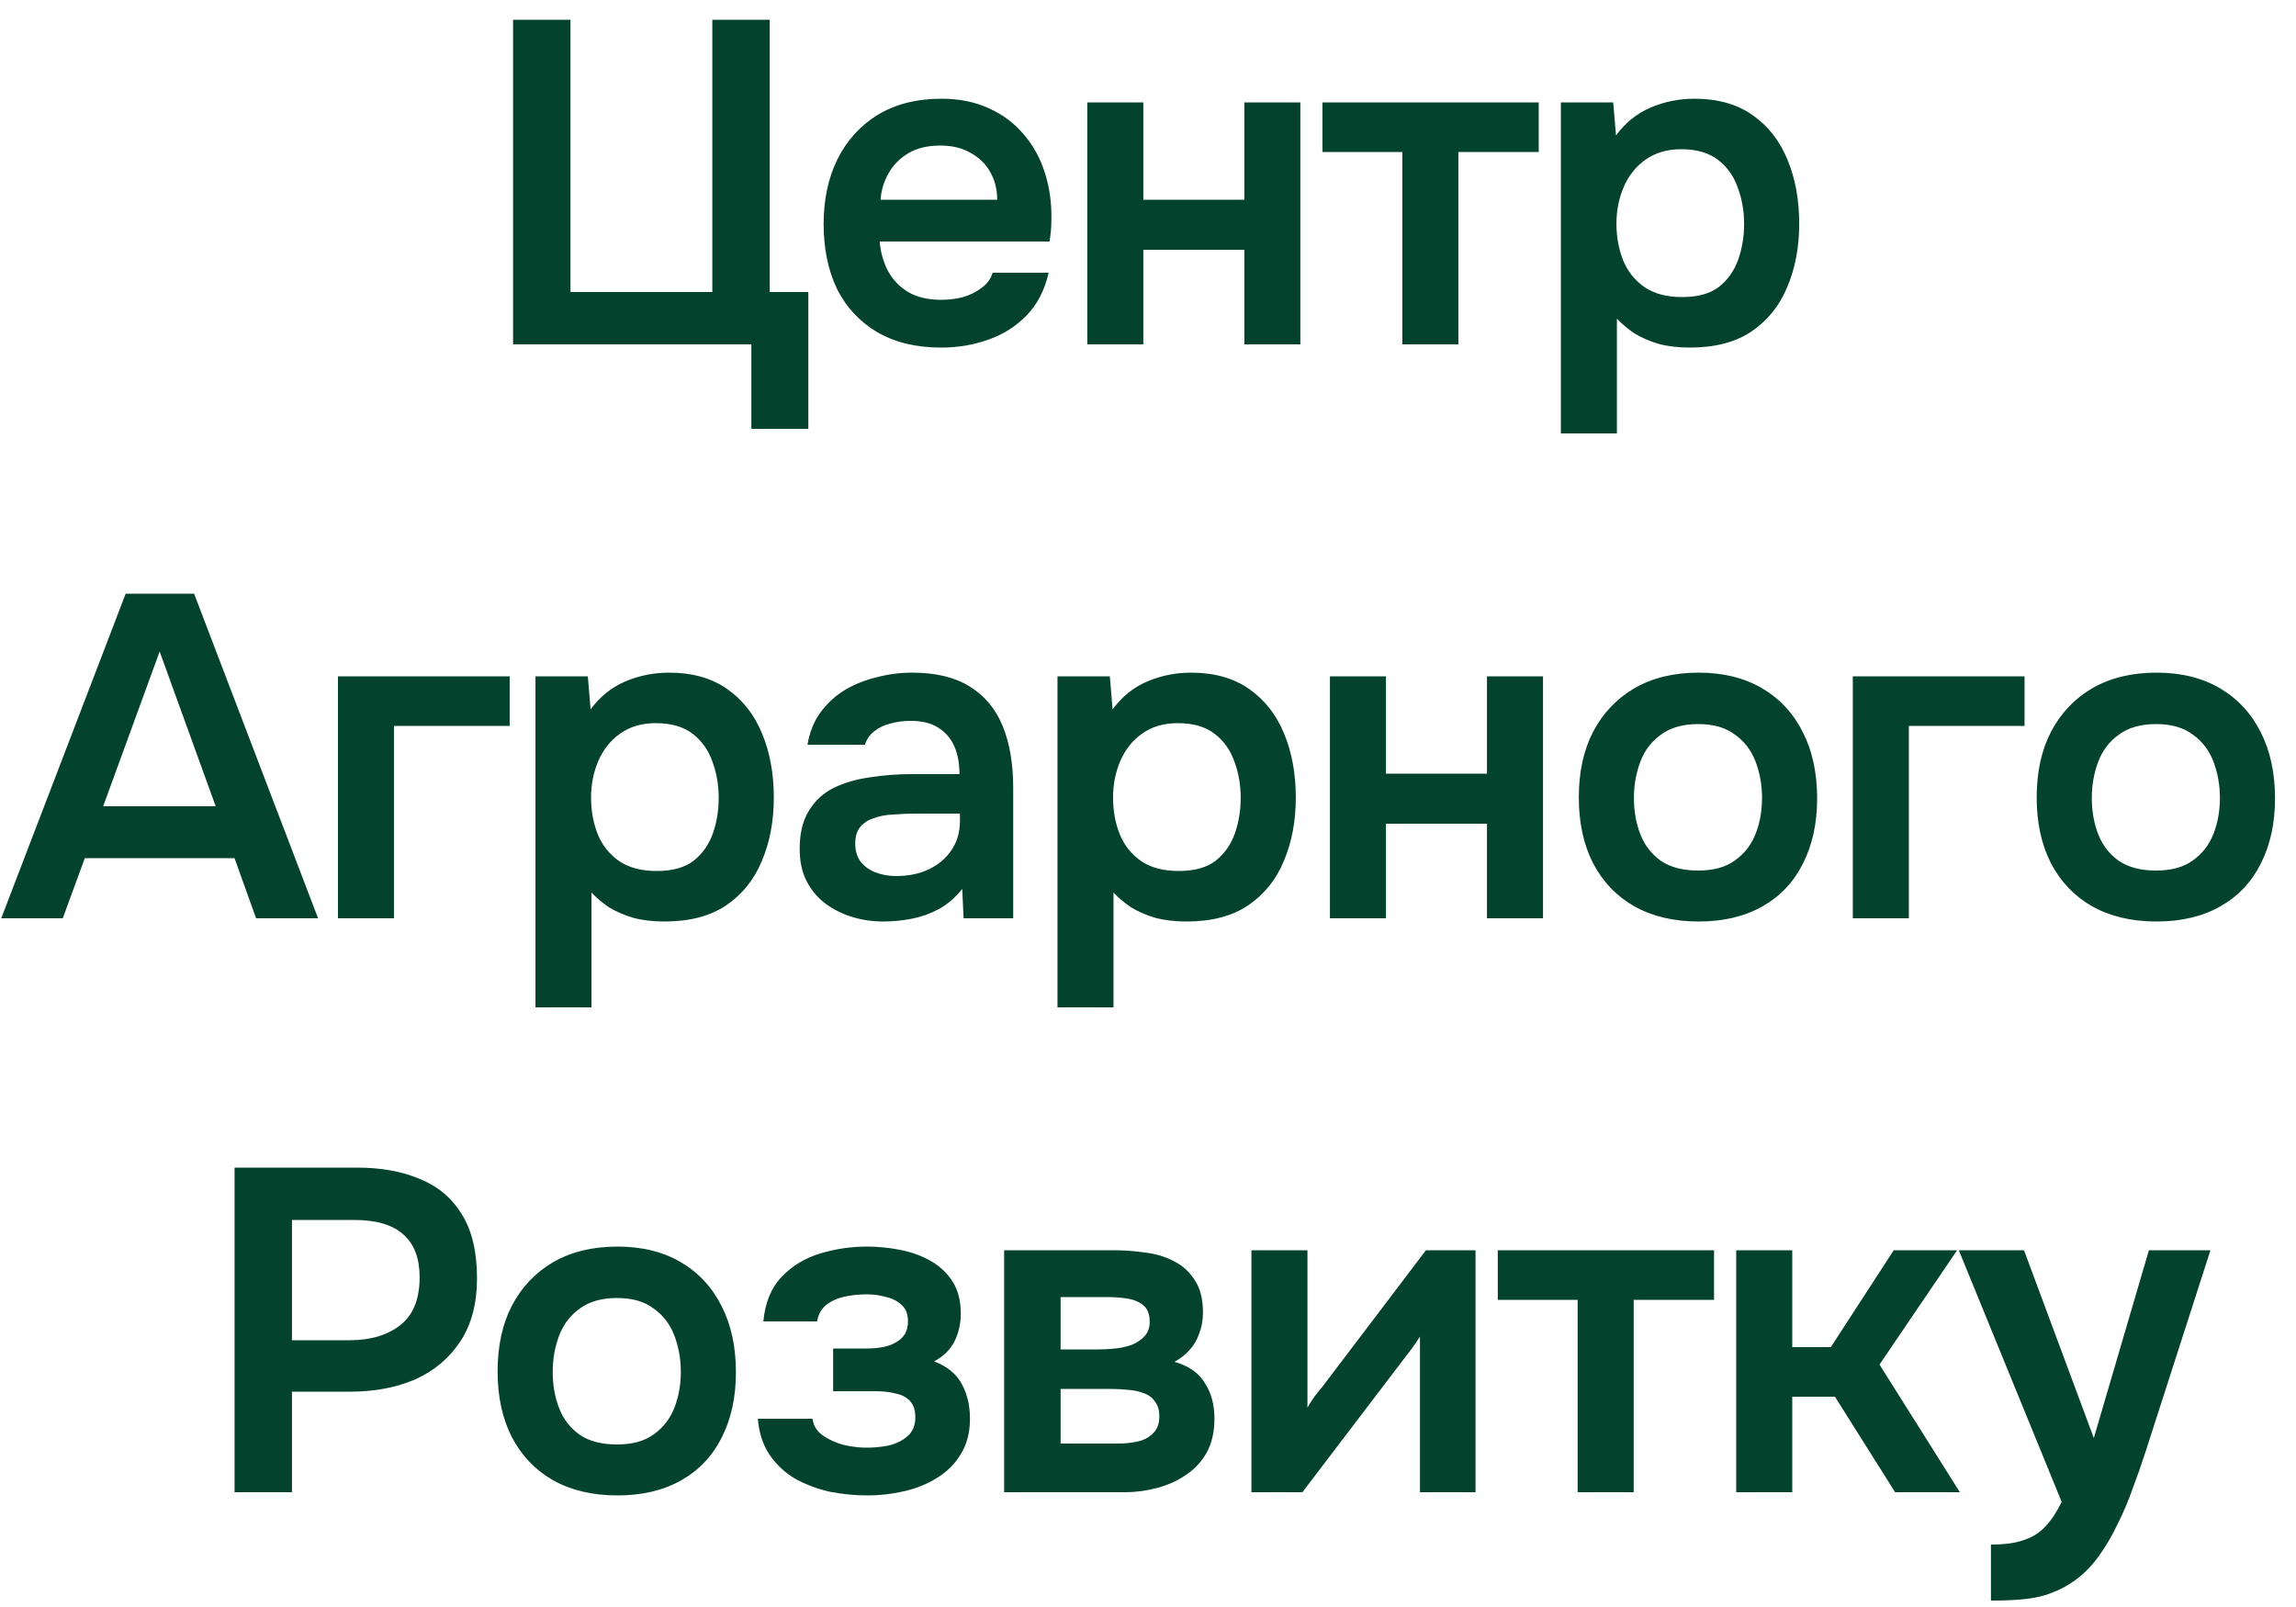 <svg width="80" height="56" viewBox="0 0 80 56" fill="none" xmlns="http://www.w3.org/2000/svg">
<path d="M26.18 14.944V12H17.877V0.688H19.877V10.176H24.82V0.688H26.82V10.176H28.165V14.944H26.18ZM32.794 12.112C31.919 12.112 31.172 11.931 30.554 11.568C29.946 11.205 29.482 10.704 29.162 10.064C28.852 9.413 28.698 8.661 28.698 7.808C28.698 6.955 28.858 6.203 29.178 5.552C29.508 4.891 29.978 4.373 30.586 4C31.204 3.627 31.946 3.44 32.81 3.44C33.428 3.44 33.978 3.552 34.458 3.776C34.938 3.989 35.343 4.293 35.674 4.688C36.004 5.072 36.25 5.52 36.41 6.032C36.57 6.533 36.644 7.072 36.634 7.648C36.634 7.776 36.628 7.904 36.618 8.032C36.607 8.149 36.591 8.277 36.57 8.416H30.65C30.682 8.789 30.778 9.131 30.938 9.44C31.108 9.749 31.343 9.995 31.642 10.176C31.951 10.357 32.335 10.448 32.794 10.448C33.06 10.448 33.316 10.416 33.562 10.352C33.807 10.277 34.02 10.171 34.202 10.032C34.394 9.893 34.522 9.717 34.586 9.504H36.538C36.399 10.112 36.143 10.608 35.77 10.992C35.396 11.376 34.948 11.659 34.426 11.84C33.914 12.021 33.37 12.112 32.794 12.112ZM30.682 6.96H34.746C34.746 6.608 34.666 6.288 34.506 6C34.346 5.712 34.116 5.488 33.818 5.328C33.53 5.157 33.178 5.072 32.762 5.072C32.314 5.072 31.94 5.163 31.642 5.344C31.343 5.525 31.114 5.76 30.954 6.048C30.794 6.336 30.703 6.64 30.682 6.96ZM37.885 12V3.568H39.837V6.96H43.357V3.568H45.309V12H43.357V8.704H39.837V12H37.885ZM48.862 12V5.296H46.078V3.568H53.614V5.296H50.814V12H48.862ZM54.386 15.104V3.568H56.21L56.306 4.72C56.636 4.272 57.042 3.947 57.522 3.744C58.002 3.541 58.508 3.44 59.042 3.44C59.852 3.44 60.53 3.632 61.074 4.016C61.618 4.4 62.023 4.923 62.29 5.584C62.556 6.235 62.69 6.971 62.69 7.792C62.69 8.613 62.551 9.349 62.274 10C62.007 10.651 61.591 11.168 61.026 11.552C60.471 11.925 59.757 12.112 58.882 12.112C58.477 12.112 58.114 12.069 57.794 11.984C57.474 11.888 57.191 11.765 56.946 11.616C56.711 11.456 56.508 11.285 56.338 11.104V15.104H54.386ZM58.61 10.352C59.154 10.352 59.581 10.235 59.89 10C60.199 9.755 60.423 9.44 60.562 9.056C60.7 8.661 60.77 8.245 60.77 7.808C60.77 7.349 60.695 6.923 60.546 6.528C60.407 6.133 60.178 5.813 59.858 5.568C59.538 5.323 59.111 5.2 58.578 5.2C58.087 5.2 57.671 5.323 57.33 5.568C56.999 5.803 56.748 6.117 56.578 6.512C56.407 6.907 56.322 7.333 56.322 7.792C56.322 8.261 56.402 8.693 56.562 9.088C56.722 9.472 56.972 9.781 57.314 10.016C57.655 10.24 58.087 10.352 58.61 10.352ZM0.043 32L4.379 20.688H6.763L11.083 32H8.923L8.171 29.904H2.955L2.187 32H0.043ZM3.595 28.096H7.515L5.563 22.704L3.595 28.096ZM11.775 32V23.568H17.759V25.296H13.727V32H11.775ZM18.658 35.104V23.568H20.482L20.578 24.72C20.909 24.272 21.314 23.947 21.794 23.744C22.274 23.541 22.781 23.44 23.314 23.44C24.125 23.44 24.802 23.632 25.346 24.016C25.89 24.4 26.295 24.923 26.562 25.584C26.829 26.235 26.962 26.971 26.962 27.792C26.962 28.613 26.823 29.349 26.546 30C26.279 30.651 25.863 31.168 25.298 31.552C24.743 31.925 24.029 32.112 23.154 32.112C22.749 32.112 22.386 32.069 22.066 31.984C21.746 31.888 21.463 31.765 21.218 31.616C20.983 31.456 20.781 31.285 20.61 31.104V35.104H18.658ZM22.882 30.352C23.426 30.352 23.853 30.235 24.162 30C24.471 29.755 24.695 29.44 24.834 29.056C24.973 28.661 25.042 28.245 25.042 27.808C25.042 27.349 24.967 26.923 24.818 26.528C24.679 26.133 24.45 25.813 24.13 25.568C23.81 25.323 23.383 25.2 22.85 25.2C22.359 25.2 21.943 25.323 21.602 25.568C21.271 25.803 21.021 26.117 20.85 26.512C20.679 26.907 20.594 27.333 20.594 27.792C20.594 28.261 20.674 28.693 20.834 29.088C20.994 29.472 21.245 29.781 21.586 30.016C21.927 30.24 22.359 30.352 22.882 30.352ZM30.775 32.112C30.401 32.112 30.039 32.059 29.687 31.952C29.345 31.845 29.036 31.691 28.759 31.488C28.481 31.275 28.263 31.013 28.103 30.704C27.943 30.384 27.863 30.011 27.863 29.584C27.863 29.04 27.969 28.597 28.183 28.256C28.396 27.904 28.684 27.637 29.047 27.456C29.42 27.275 29.841 27.152 30.311 27.088C30.78 27.013 31.271 26.976 31.783 26.976H33.431C33.431 26.603 33.372 26.283 33.255 26.016C33.137 25.739 32.951 25.52 32.695 25.36C32.449 25.2 32.129 25.12 31.735 25.12C31.479 25.12 31.239 25.152 31.015 25.216C30.801 25.269 30.615 25.36 30.455 25.488C30.305 25.605 30.199 25.76 30.135 25.952H28.135C28.209 25.515 28.359 25.141 28.583 24.832C28.817 24.512 29.1 24.251 29.431 24.048C29.772 23.845 30.145 23.696 30.551 23.6C30.956 23.493 31.367 23.44 31.783 23.44C32.604 23.44 33.271 23.6 33.783 23.92C34.305 24.24 34.689 24.699 34.935 25.296C35.18 25.893 35.303 26.613 35.303 27.456V32H33.575L33.527 30.976C33.292 31.275 33.02 31.509 32.711 31.68C32.412 31.84 32.097 31.952 31.767 32.016C31.436 32.08 31.105 32.112 30.775 32.112ZM31.223 30.528C31.66 30.528 32.044 30.448 32.375 30.288C32.705 30.128 32.967 29.904 33.159 29.616C33.351 29.328 33.447 28.992 33.447 28.608V28.352H31.927C31.649 28.352 31.383 28.363 31.127 28.384C30.871 28.395 30.641 28.437 30.439 28.512C30.247 28.576 30.092 28.677 29.975 28.816C29.857 28.955 29.799 29.152 29.799 29.408C29.799 29.653 29.863 29.861 29.991 30.032C30.119 30.192 30.289 30.315 30.503 30.4C30.727 30.485 30.967 30.528 31.223 30.528ZM36.846 35.104V23.568H38.67L38.766 24.72C39.097 24.272 39.502 23.947 39.982 23.744C40.462 23.541 40.969 23.44 41.502 23.44C42.313 23.44 42.99 23.632 43.534 24.016C44.078 24.4 44.483 24.923 44.75 25.584C45.017 26.235 45.15 26.971 45.15 27.792C45.15 28.613 45.011 29.349 44.734 30C44.468 30.651 44.051 31.168 43.486 31.552C42.931 31.925 42.217 32.112 41.342 32.112C40.937 32.112 40.574 32.069 40.254 31.984C39.934 31.888 39.651 31.765 39.406 31.616C39.172 31.456 38.969 31.285 38.798 31.104V35.104H36.846ZM41.07 30.352C41.614 30.352 42.041 30.235 42.35 30C42.66 29.755 42.883 29.44 43.022 29.056C43.161 28.661 43.23 28.245 43.23 27.808C43.23 27.349 43.156 26.923 43.006 26.528C42.867 26.133 42.638 25.813 42.318 25.568C41.998 25.323 41.572 25.2 41.038 25.2C40.547 25.2 40.132 25.323 39.79 25.568C39.459 25.803 39.209 26.117 39.038 26.512C38.867 26.907 38.782 27.333 38.782 27.792C38.782 28.261 38.862 28.693 39.022 29.088C39.182 29.472 39.433 29.781 39.774 30.016C40.115 30.24 40.547 30.352 41.07 30.352ZM46.339 32V23.568H48.291V26.96H51.811V23.568H53.763V32H51.811V28.704H48.291V32H46.339ZM59.187 32.112C58.323 32.112 57.577 31.936 56.947 31.584C56.328 31.232 55.849 30.731 55.507 30.08C55.176 29.429 55.011 28.667 55.011 27.792C55.011 26.907 55.176 26.144 55.507 25.504C55.849 24.853 56.328 24.347 56.947 23.984C57.577 23.621 58.323 23.44 59.187 23.44C60.041 23.44 60.776 23.621 61.395 23.984C62.014 24.347 62.489 24.859 62.819 25.52C63.15 26.171 63.315 26.939 63.315 27.824C63.315 28.688 63.15 29.445 62.819 30.096C62.499 30.736 62.03 31.232 61.411 31.584C60.792 31.936 60.051 32.112 59.187 32.112ZM59.171 30.336C59.705 30.336 60.131 30.219 60.451 29.984C60.782 29.749 61.022 29.44 61.171 29.056C61.321 28.672 61.395 28.256 61.395 27.808C61.395 27.36 61.321 26.939 61.171 26.544C61.022 26.149 60.782 25.835 60.451 25.6C60.131 25.355 59.705 25.232 59.171 25.232C58.638 25.232 58.206 25.355 57.875 25.6C57.544 25.835 57.304 26.149 57.155 26.544C57.006 26.939 56.931 27.36 56.931 27.808C56.931 28.267 57.006 28.688 57.155 29.072C57.304 29.456 57.544 29.765 57.875 30C58.206 30.224 58.638 30.336 59.171 30.336ZM64.558 32V23.568H70.542V25.296H66.51V32H64.558ZM75.141 32.112C74.277 32.112 73.53 31.936 72.901 31.584C72.282 31.232 71.802 30.731 71.461 30.08C71.13 29.429 70.965 28.667 70.965 27.792C70.965 26.907 71.13 26.144 71.461 25.504C71.802 24.853 72.282 24.347 72.901 23.984C73.53 23.621 74.277 23.44 75.141 23.44C75.994 23.44 76.73 23.621 77.349 23.984C77.968 24.347 78.442 24.859 78.773 25.52C79.104 26.171 79.269 26.939 79.269 27.824C79.269 28.688 79.104 29.445 78.773 30.096C78.453 30.736 77.984 31.232 77.365 31.584C76.746 31.936 76.005 32.112 75.141 32.112ZM75.125 30.336C75.658 30.336 76.085 30.219 76.405 29.984C76.736 29.749 76.976 29.44 77.125 29.056C77.274 28.672 77.349 28.256 77.349 27.808C77.349 27.36 77.274 26.939 77.125 26.544C76.976 26.149 76.736 25.835 76.405 25.6C76.085 25.355 75.658 25.232 75.125 25.232C74.592 25.232 74.16 25.355 73.829 25.6C73.498 25.835 73.258 26.149 73.109 26.544C72.96 26.939 72.885 27.36 72.885 27.808C72.885 28.267 72.96 28.688 73.109 29.072C73.258 29.456 73.498 29.765 73.829 30C74.16 30.224 74.592 30.336 75.125 30.336ZM8.173 52V40.688H12.429C13.282 40.688 14.018 40.821 14.637 41.088C15.266 41.344 15.752 41.755 16.093 42.32C16.445 42.885 16.621 43.627 16.621 44.544C16.621 45.419 16.429 46.149 16.045 46.736C15.661 47.323 15.138 47.765 14.477 48.064C13.816 48.352 13.058 48.496 12.205 48.496H10.173V52H8.173ZM10.173 46.704H12.173C12.909 46.704 13.501 46.528 13.949 46.176C14.397 45.824 14.621 45.269 14.621 44.512C14.621 43.851 14.434 43.355 14.061 43.024C13.688 42.683 13.112 42.512 12.333 42.512H10.173V46.704ZM21.514 52.112C20.65 52.112 19.903 51.936 19.274 51.584C18.655 51.232 18.175 50.731 17.834 50.08C17.503 49.429 17.338 48.667 17.338 47.792C17.338 46.907 17.503 46.144 17.834 45.504C18.175 44.853 18.655 44.347 19.274 43.984C19.903 43.621 20.65 43.44 21.514 43.44C22.367 43.44 23.103 43.621 23.722 43.984C24.341 44.347 24.815 44.859 25.146 45.52C25.477 46.171 25.642 46.939 25.642 47.824C25.642 48.688 25.477 49.445 25.146 50.096C24.826 50.736 24.357 51.232 23.738 51.584C23.119 51.936 22.378 52.112 21.514 52.112ZM21.498 50.336C22.031 50.336 22.458 50.219 22.778 49.984C23.109 49.749 23.349 49.44 23.498 49.056C23.647 48.672 23.722 48.256 23.722 47.808C23.722 47.36 23.647 46.939 23.498 46.544C23.349 46.149 23.109 45.835 22.778 45.6C22.458 45.355 22.031 45.232 21.498 45.232C20.965 45.232 20.533 45.355 20.202 45.6C19.871 45.835 19.631 46.149 19.482 46.544C19.333 46.939 19.258 47.36 19.258 47.808C19.258 48.267 19.333 48.688 19.482 49.072C19.631 49.456 19.871 49.765 20.202 50C20.533 50.224 20.965 50.336 21.498 50.336ZM30.229 52.112C29.792 52.112 29.354 52.069 28.917 51.984C28.49 51.888 28.09 51.739 27.717 51.536C27.354 51.323 27.056 51.045 26.821 50.704C26.586 50.363 26.448 49.941 26.405 49.44H28.309C28.341 49.675 28.458 49.867 28.661 50.016C28.874 50.165 29.12 50.277 29.397 50.352C29.685 50.416 29.952 50.448 30.197 50.448C30.464 50.448 30.725 50.421 30.981 50.368C31.237 50.304 31.45 50.197 31.621 50.048C31.802 49.888 31.893 49.669 31.893 49.392C31.893 49.136 31.829 48.944 31.701 48.816C31.584 48.688 31.418 48.603 31.205 48.56C31.002 48.507 30.768 48.48 30.501 48.48H29.029V46.992H30.197C30.4 46.992 30.586 46.976 30.757 46.944C30.928 46.912 31.077 46.859 31.205 46.784C31.344 46.709 31.45 46.613 31.525 46.496C31.6 46.368 31.637 46.219 31.637 46.048C31.637 45.803 31.568 45.616 31.429 45.488C31.29 45.349 31.109 45.253 30.885 45.2C30.661 45.136 30.432 45.104 30.197 45.104C29.941 45.104 29.685 45.131 29.429 45.184C29.184 45.237 28.97 45.333 28.789 45.472C28.618 45.611 28.512 45.803 28.469 46.048H26.597C26.661 45.387 26.874 44.869 27.237 44.496C27.6 44.112 28.048 43.84 28.581 43.68C29.114 43.52 29.653 43.44 30.197 43.44C30.581 43.44 30.965 43.477 31.349 43.552C31.744 43.627 32.101 43.755 32.421 43.936C32.741 44.117 32.997 44.357 33.189 44.656C33.381 44.955 33.477 45.328 33.477 45.776C33.477 46.128 33.402 46.453 33.253 46.752C33.104 47.04 32.869 47.269 32.549 47.44C32.997 47.611 33.317 47.872 33.509 48.224C33.701 48.576 33.797 48.981 33.797 49.44C33.797 49.92 33.69 50.331 33.477 50.672C33.274 51.013 32.997 51.291 32.645 51.504C32.304 51.717 31.92 51.872 31.493 51.968C31.077 52.064 30.656 52.112 30.229 52.112ZM34.987 52V43.568H38.811C39.173 43.568 39.536 43.595 39.899 43.648C40.272 43.691 40.608 43.792 40.907 43.952C41.206 44.101 41.446 44.32 41.627 44.608C41.819 44.885 41.915 45.264 41.915 45.744C41.915 46 41.872 46.24 41.787 46.464C41.712 46.688 41.6 46.88 41.451 47.04C41.312 47.2 41.136 47.339 40.923 47.456C41.413 47.595 41.766 47.84 41.979 48.192C42.203 48.533 42.315 48.949 42.315 49.44C42.315 49.899 42.224 50.293 42.043 50.624C41.861 50.944 41.616 51.205 41.307 51.408C41.008 51.611 40.672 51.76 40.299 51.856C39.936 51.952 39.568 52 39.195 52H34.987ZM36.955 50.304H38.955C39.221 50.304 39.462 50.277 39.675 50.224C39.888 50.171 40.059 50.075 40.187 49.936C40.325 49.797 40.395 49.605 40.395 49.36C40.395 49.136 40.342 48.96 40.235 48.832C40.139 48.693 40.005 48.597 39.835 48.544C39.675 48.48 39.493 48.443 39.291 48.432C39.088 48.411 38.891 48.4 38.699 48.4H36.955V50.304ZM36.955 47.024H38.283C38.464 47.024 38.656 47.013 38.859 46.992C39.062 46.971 39.254 46.928 39.435 46.864C39.616 46.789 39.766 46.688 39.883 46.56C40 46.432 40.059 46.267 40.059 46.064C40.059 45.787 39.979 45.589 39.819 45.472C39.669 45.355 39.483 45.28 39.259 45.248C39.045 45.216 38.832 45.2 38.619 45.2H36.955V47.024ZM43.604 52V43.568H45.556V49.056C45.62 48.939 45.7 48.811 45.796 48.672C45.903 48.533 45.994 48.421 46.068 48.336L49.684 43.568H51.412V52H49.476V46.576C49.391 46.715 49.3 46.848 49.204 46.976C49.119 47.093 49.034 47.205 48.948 47.312L45.38 52H43.604ZM54.971 52V45.296H52.187V43.568H59.723V45.296H56.923V52H54.971ZM60.496 52V43.568H62.448V46.944H63.792L65.984 43.568H68.192L65.488 47.552L68.288 52H66.032L63.936 48.672H62.448V52H60.496ZM69.371 55.776V53.824C69.851 53.824 70.235 53.771 70.523 53.664C70.822 53.568 71.073 53.408 71.275 53.184C71.478 52.971 71.665 52.688 71.835 52.336L68.251 43.568H70.523L72.955 50.112L74.875 43.568H77.019L74.747 50.624C74.619 51.019 74.475 51.429 74.315 51.856C74.166 52.283 73.99 52.699 73.787 53.104C73.595 53.509 73.377 53.883 73.131 54.224C72.886 54.565 72.609 54.848 72.299 55.072C72.043 55.253 71.787 55.392 71.531 55.488C71.286 55.595 70.993 55.669 70.651 55.712C70.321 55.755 69.894 55.776 69.371 55.776Z" fill="#03422C"/>
</svg>
